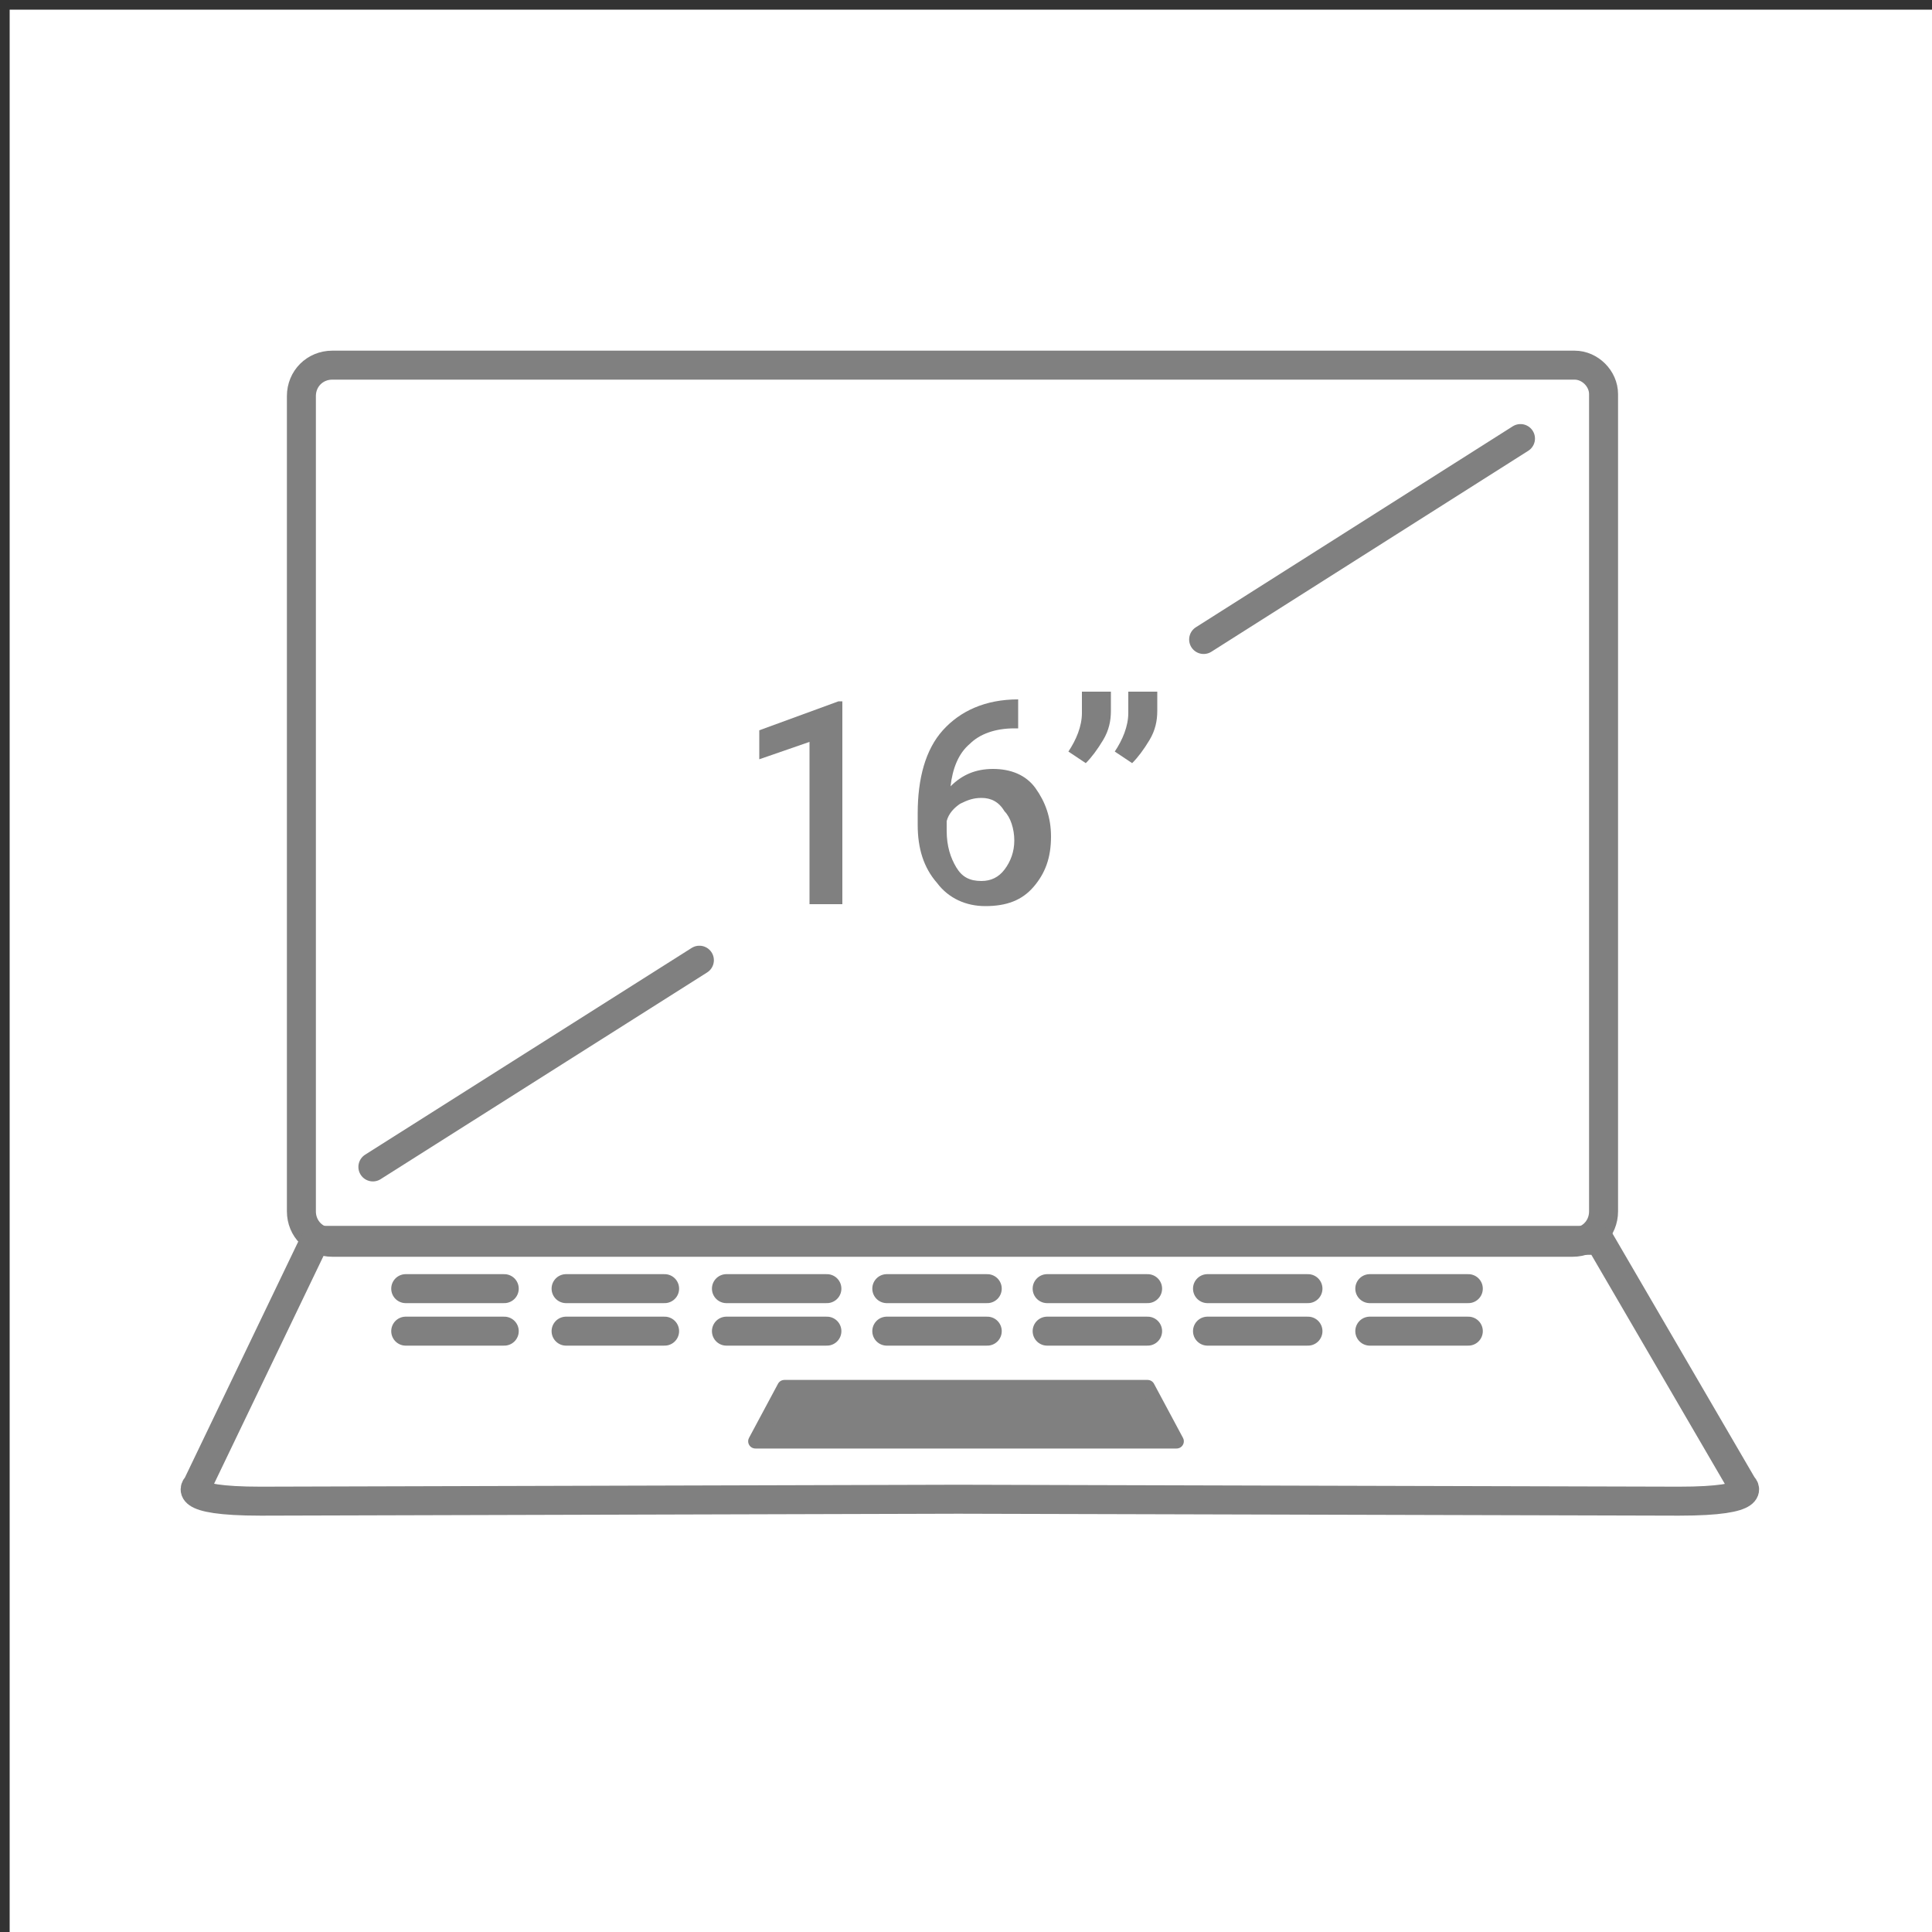 <?xml version="1.0" encoding="utf-8"?>
<!-- Generator: Adobe Illustrator 25.0.0, SVG Export Plug-In . SVG Version: 6.00 Build 0)  -->
<svg version="1.1" id="Layer_1" xmlns="http://www.w3.org/2000/svg" xmlns:xlink="http://www.w3.org/1999/xlink" x="0px" y="0px"
	 viewBox="0 0 100 100" style="enable-background:new 0 0 100 100;" xml:space="preserve">
<rect x="0" y="0" width="100" height="100" fill="#333333" stroke="none"/>
<style type="text/css">
	.st0{fill:#FFFFFF;}
	.st1{fill:none;stroke:#808080;stroke-width:1.5;stroke-linecap:round;stroke-linejoin:round;}
	.st2{fill:#808080;stroke:#808080;stroke-width:0.75;stroke-linecap:round;stroke-linejoin:round;}
	.st3{fill:#808080;}
</style>
<rect x="0.5" y="0.5" class="st0" width="100" height="100"/>
<rect x="10.5" y="10.5" class="st0" width="80" height="80"/>
<g>
	<g>
		<g>
			<g>
				<g>
					<g>
						<g>
							<g>
								<g>
									<g>
										<path class="st1" d="M81.5,18.9H17.2c-0.9,0-1.6,0.7-1.6,1.6v42.2c0,0.9,0.7,1.6,1.6,1.6h64.2c0.9,0,1.6-0.7,1.6-1.6V20.4
											C83,19.6,82.3,18.9,81.5,18.9z"/>
										<path class="st1" d="M90.2,76.9l-7.4-12.7H16.3l-6.1,12.7c0,0-1,0.8,3.3,0.8l36.1-0.1l37.3,0.1
											C91.2,77.7,90.2,76.9,90.2,76.9z"/>
									</g>
								</g>
							</g>
						</g>
					</g>
				</g>
				<g>
					<line class="st1" x1="21" y1="66.7" x2="26.1" y2="66.7"/>
					<line class="st1" x1="29.3" y1="66.7" x2="34.4" y2="66.7"/>
					<line class="st1" x1="37.6" y1="66.7" x2="42.8" y2="66.7"/>
					<line class="st1" x1="45.9" y1="66.7" x2="51.1" y2="66.7"/>
					<line class="st1" x1="54.2" y1="66.7" x2="59.4" y2="66.7"/>
					<line class="st1" x1="62.5" y1="66.7" x2="67.7" y2="66.7"/>
					<line class="st1" x1="70.9" y1="66.7" x2="76" y2="66.7"/>
				</g>
				<g>
					<line class="st1" x1="21" y1="68.9" x2="26.1" y2="68.9"/>
					<line class="st1" x1="29.3" y1="68.9" x2="34.4" y2="68.9"/>
					<line class="st1" x1="37.6" y1="68.9" x2="42.8" y2="68.9"/>
					<line class="st1" x1="45.9" y1="68.9" x2="51.1" y2="68.9"/>
					<line class="st1" x1="54.2" y1="68.9" x2="59.4" y2="68.9"/>
					<line class="st1" x1="62.5" y1="68.9" x2="67.7" y2="68.9"/>
					<line class="st1" x1="70.9" y1="68.9" x2="76" y2="68.9"/>
				</g>
			</g>
		</g>
	</g>
	<polygon class="st2" points="50,74.6 39.1,74.6 40.6,71.8 50,71.8 59.4,71.8 60.9,74.6 	"/>
</g>
<line class="st1" x1="62.3" y1="33.1" x2="78.7" y2="22.7"/>
<line class="st1" x1="19.3" y1="60.4" x2="36.2" y2="49.7"/>
<g>
	<path class="st3" d="M43.6,46.8h-1.7v-8.4l-2.6,0.9v-1.5l4.1-1.5h0.2V46.8z"/>
	<path class="st3" d="M52.7,36.3v1.4h-0.2c-1,0-1.8,0.3-2.3,0.8c-0.6,0.5-0.9,1.3-1,2.2c0.6-0.6,1.3-0.9,2.2-0.9
		c0.9,0,1.7,0.3,2.2,1c0.5,0.7,0.8,1.5,0.8,2.5c0,1.1-0.3,1.9-0.9,2.6c-0.6,0.7-1.4,1-2.5,1c-1,0-1.9-0.4-2.5-1.2
		c-0.7-0.8-1-1.8-1-3v-0.6c0-1.8,0.4-3.3,1.3-4.3c0.9-1,2.2-1.6,3.9-1.6H52.7z M50.8,41.3c-0.4,0-0.7,0.1-1.1,0.3
		c-0.3,0.2-0.6,0.5-0.7,0.9V43c0,0.8,0.2,1.4,0.5,1.9c0.3,0.5,0.7,0.7,1.3,0.7c0.5,0,0.9-0.2,1.2-0.6c0.3-0.4,0.5-0.9,0.5-1.5
		c0-0.6-0.2-1.2-0.5-1.5C51.7,41.5,51.3,41.3,50.8,41.3z"/>
	<path class="st3" d="M56.2,39.5l-0.9-0.6c0.4-0.6,0.7-1.3,0.7-2v-1.1h1.5v1c0,0.5-0.1,1-0.4,1.5C56.8,38.8,56.5,39.2,56.2,39.5z
		 M58.6,39.5l-0.9-0.6c0.4-0.6,0.7-1.3,0.7-2v-1.1h1.5v1c0,0.5-0.1,1-0.4,1.5S58.9,39.2,58.6,39.5z"/>
</g>
</svg>
